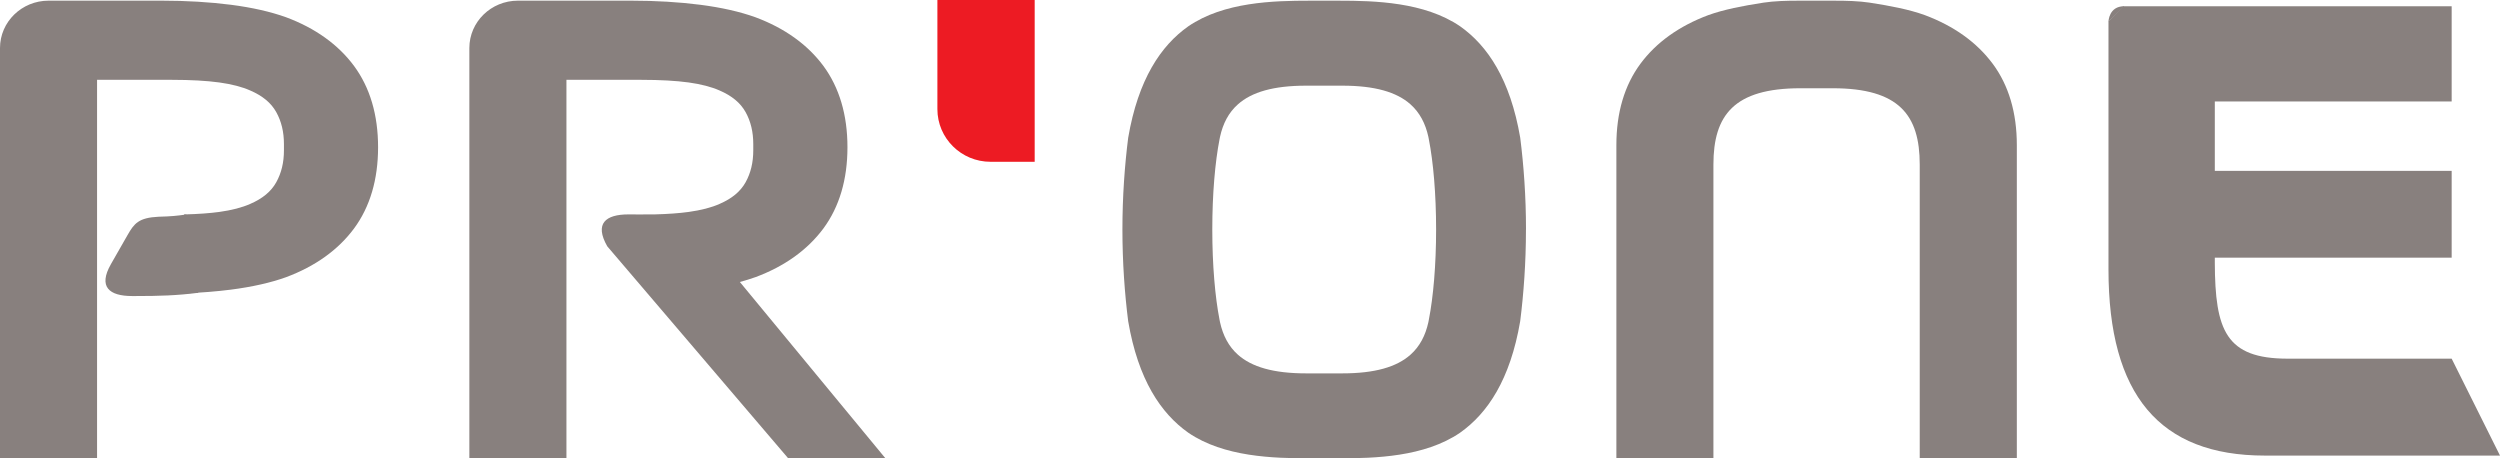<svg width="120" height="22" viewBox="0 0 120 22" fill="none" xmlns="http://www.w3.org/2000/svg">
<g clip-path="url(#clip0_137_2562)">
<path d="M95.652 3.064C94.889 2.035 93.79 1.247 92.387 0.724C91.653 0.459 90.76 0.284 89.742 0.127C89.247 0.051 88.591 0.028 87.97 0.033H86.419C85.799 0.028 85.144 0.05 84.648 0.127C83.631 0.284 82.737 0.46 82.003 0.724C80.602 1.247 79.499 2.035 78.738 3.064C77.973 4.099 77.586 5.411 77.586 6.964V22H82.244V7.898C82.244 5.531 83.23 4.236 86.42 4.236H87.971C91.163 4.236 92.147 5.531 92.147 7.898V22H96.808V6.964C96.808 5.412 96.419 4.099 95.653 3.064H95.652Z" fill="#88807E"/>
<path d="M73.248 11.017C73.248 9.429 73.138 7.932 72.971 6.613C72.491 3.808 71.402 2.192 70.086 1.263C68.377 0.096 65.996 0.033 64.258 0.033H62.864C61.126 0.033 58.745 0.094 57.038 1.263C55.722 2.192 54.632 3.808 54.153 6.613C53.986 7.932 53.876 9.428 53.876 11.017C53.876 12.605 53.986 14.102 54.153 15.42C54.632 18.225 55.722 19.841 57.038 20.77C58.746 21.938 61.127 21.999 62.864 21.999H64.258C65.996 21.999 68.376 21.938 70.084 20.77C71.4 19.841 72.49 18.225 72.969 15.42C73.136 14.101 73.246 12.605 73.246 11.017H73.248ZM68.562 15.465C68.421 16.108 68.147 16.631 67.703 17.026C67.041 17.615 65.997 17.922 64.431 17.922H62.692C61.126 17.922 60.083 17.615 59.42 17.026C58.976 16.631 58.703 16.108 58.561 15.465C58.554 15.428 58.546 15.389 58.538 15.35C58.324 14.254 58.19 12.719 58.19 11.017C58.19 9.316 58.324 7.78 58.538 6.684C58.546 6.645 58.554 6.607 58.561 6.569C58.702 5.926 58.974 5.404 59.42 5.008C60.083 4.419 61.126 4.112 62.692 4.112H64.431C65.996 4.112 67.04 4.419 67.703 5.008C68.147 5.404 68.421 5.926 68.562 6.569C68.57 6.607 68.578 6.645 68.584 6.684C68.799 7.78 68.933 9.315 68.933 11.017C68.933 12.719 68.799 14.253 68.584 15.35C68.577 15.389 68.569 15.428 68.562 15.465Z" fill="#88807E"/>
<path d="M8.906 14.078C9.668 14.049 10.397 13.99 11.084 13.903C12.104 13.771 12.995 13.57 13.729 13.306C15.131 12.784 16.231 11.996 16.995 10.966C17.759 9.931 18.148 8.619 18.148 7.067C18.148 5.514 17.759 4.203 16.995 3.167C16.232 2.137 15.131 1.349 13.729 0.827C12.993 0.563 12.104 0.361 11.084 0.229C10.065 0.099 8.954 0.032 7.776 0.032H2.33C1.043 0.033 0 1.05 0 2.306V22H4.659V3.832H8.263C9.154 3.832 9.916 3.874 10.526 3.958C11.121 4.04 11.624 4.171 12.012 4.344C12.607 4.601 13.013 4.939 13.259 5.38C13.509 5.829 13.629 6.333 13.629 6.918V7.213C13.629 7.799 13.509 8.302 13.259 8.751C13.013 9.192 12.607 9.53 12.012 9.787C11.625 9.96 11.122 10.091 10.526 10.173C10.068 10.235 9.522 10.275 8.901 10.291C8.878 10.292 8.854 10.293 8.832 10.295" fill="#88807E"/>
<path d="M8.94 10.296C8.481 10.359 8.229 10.387 7.608 10.403C6.651 10.45 6.439 10.729 6.121 11.285L5.325 12.678C4.702 13.771 5.243 14.21 6.343 14.21H6.483C7.661 14.21 8.499 14.184 9.517 14.054" fill="#88807E"/>
<path d="M101.207 1.02V12.936C101.207 18.947 103.66 21.868 108.709 21.868H120L117.68 17.216H109.813C106.835 17.216 106.324 15.855 106.311 12.61V12.369H117.68V8.202H106.311V4.87H117.68V0.3H101.911" fill="#88807E"/>
<path d="M36.258 13.305C37.661 12.783 38.76 11.995 39.525 10.964C40.288 9.93 40.678 8.618 40.678 7.067C40.678 5.515 40.288 4.203 39.525 3.167C38.761 2.137 37.661 1.349 36.258 0.827C35.523 0.563 34.634 0.361 33.613 0.229C32.596 0.099 31.483 0.032 30.305 0.032H24.859C23.573 0.032 22.529 1.049 22.529 2.305V22H27.189V3.832H30.792C31.684 3.832 32.446 3.874 33.056 3.958C33.65 4.04 34.153 4.171 34.541 4.344C35.136 4.601 35.541 4.939 35.788 5.38C36.037 5.829 36.157 6.333 36.157 6.918V7.213C36.157 7.799 36.037 8.302 35.788 8.751C35.541 9.192 35.136 9.53 34.541 9.787C34.153 9.961 33.65 10.091 33.056 10.173C32.597 10.236 32.051 10.275 31.43 10.291C31.041 10.298 30.167 10.291 30.167 10.291C29.066 10.291 28.525 10.729 29.148 11.822L37.833 21.998H42.5L35.513 13.535C35.778 13.464 36.027 13.386 36.261 13.303L36.258 13.305Z" fill="#88807E"/>
<path d="M44.995 0V5.238C44.995 6.635 46.138 7.766 47.547 7.766H49.665V0H44.994H44.995Z" fill="#ED1B23"/>
<path d="M101.207 1.03C101.207 1.03 101.226 0.3 101.954 0.3L101.207 1.03Z" fill="#88807E"/>
</g>
<defs>
<clipPath id="clip0_137_2562">
<rect width="120" height="22" fill="white"/>
</clipPath>
</defs>
</svg>
